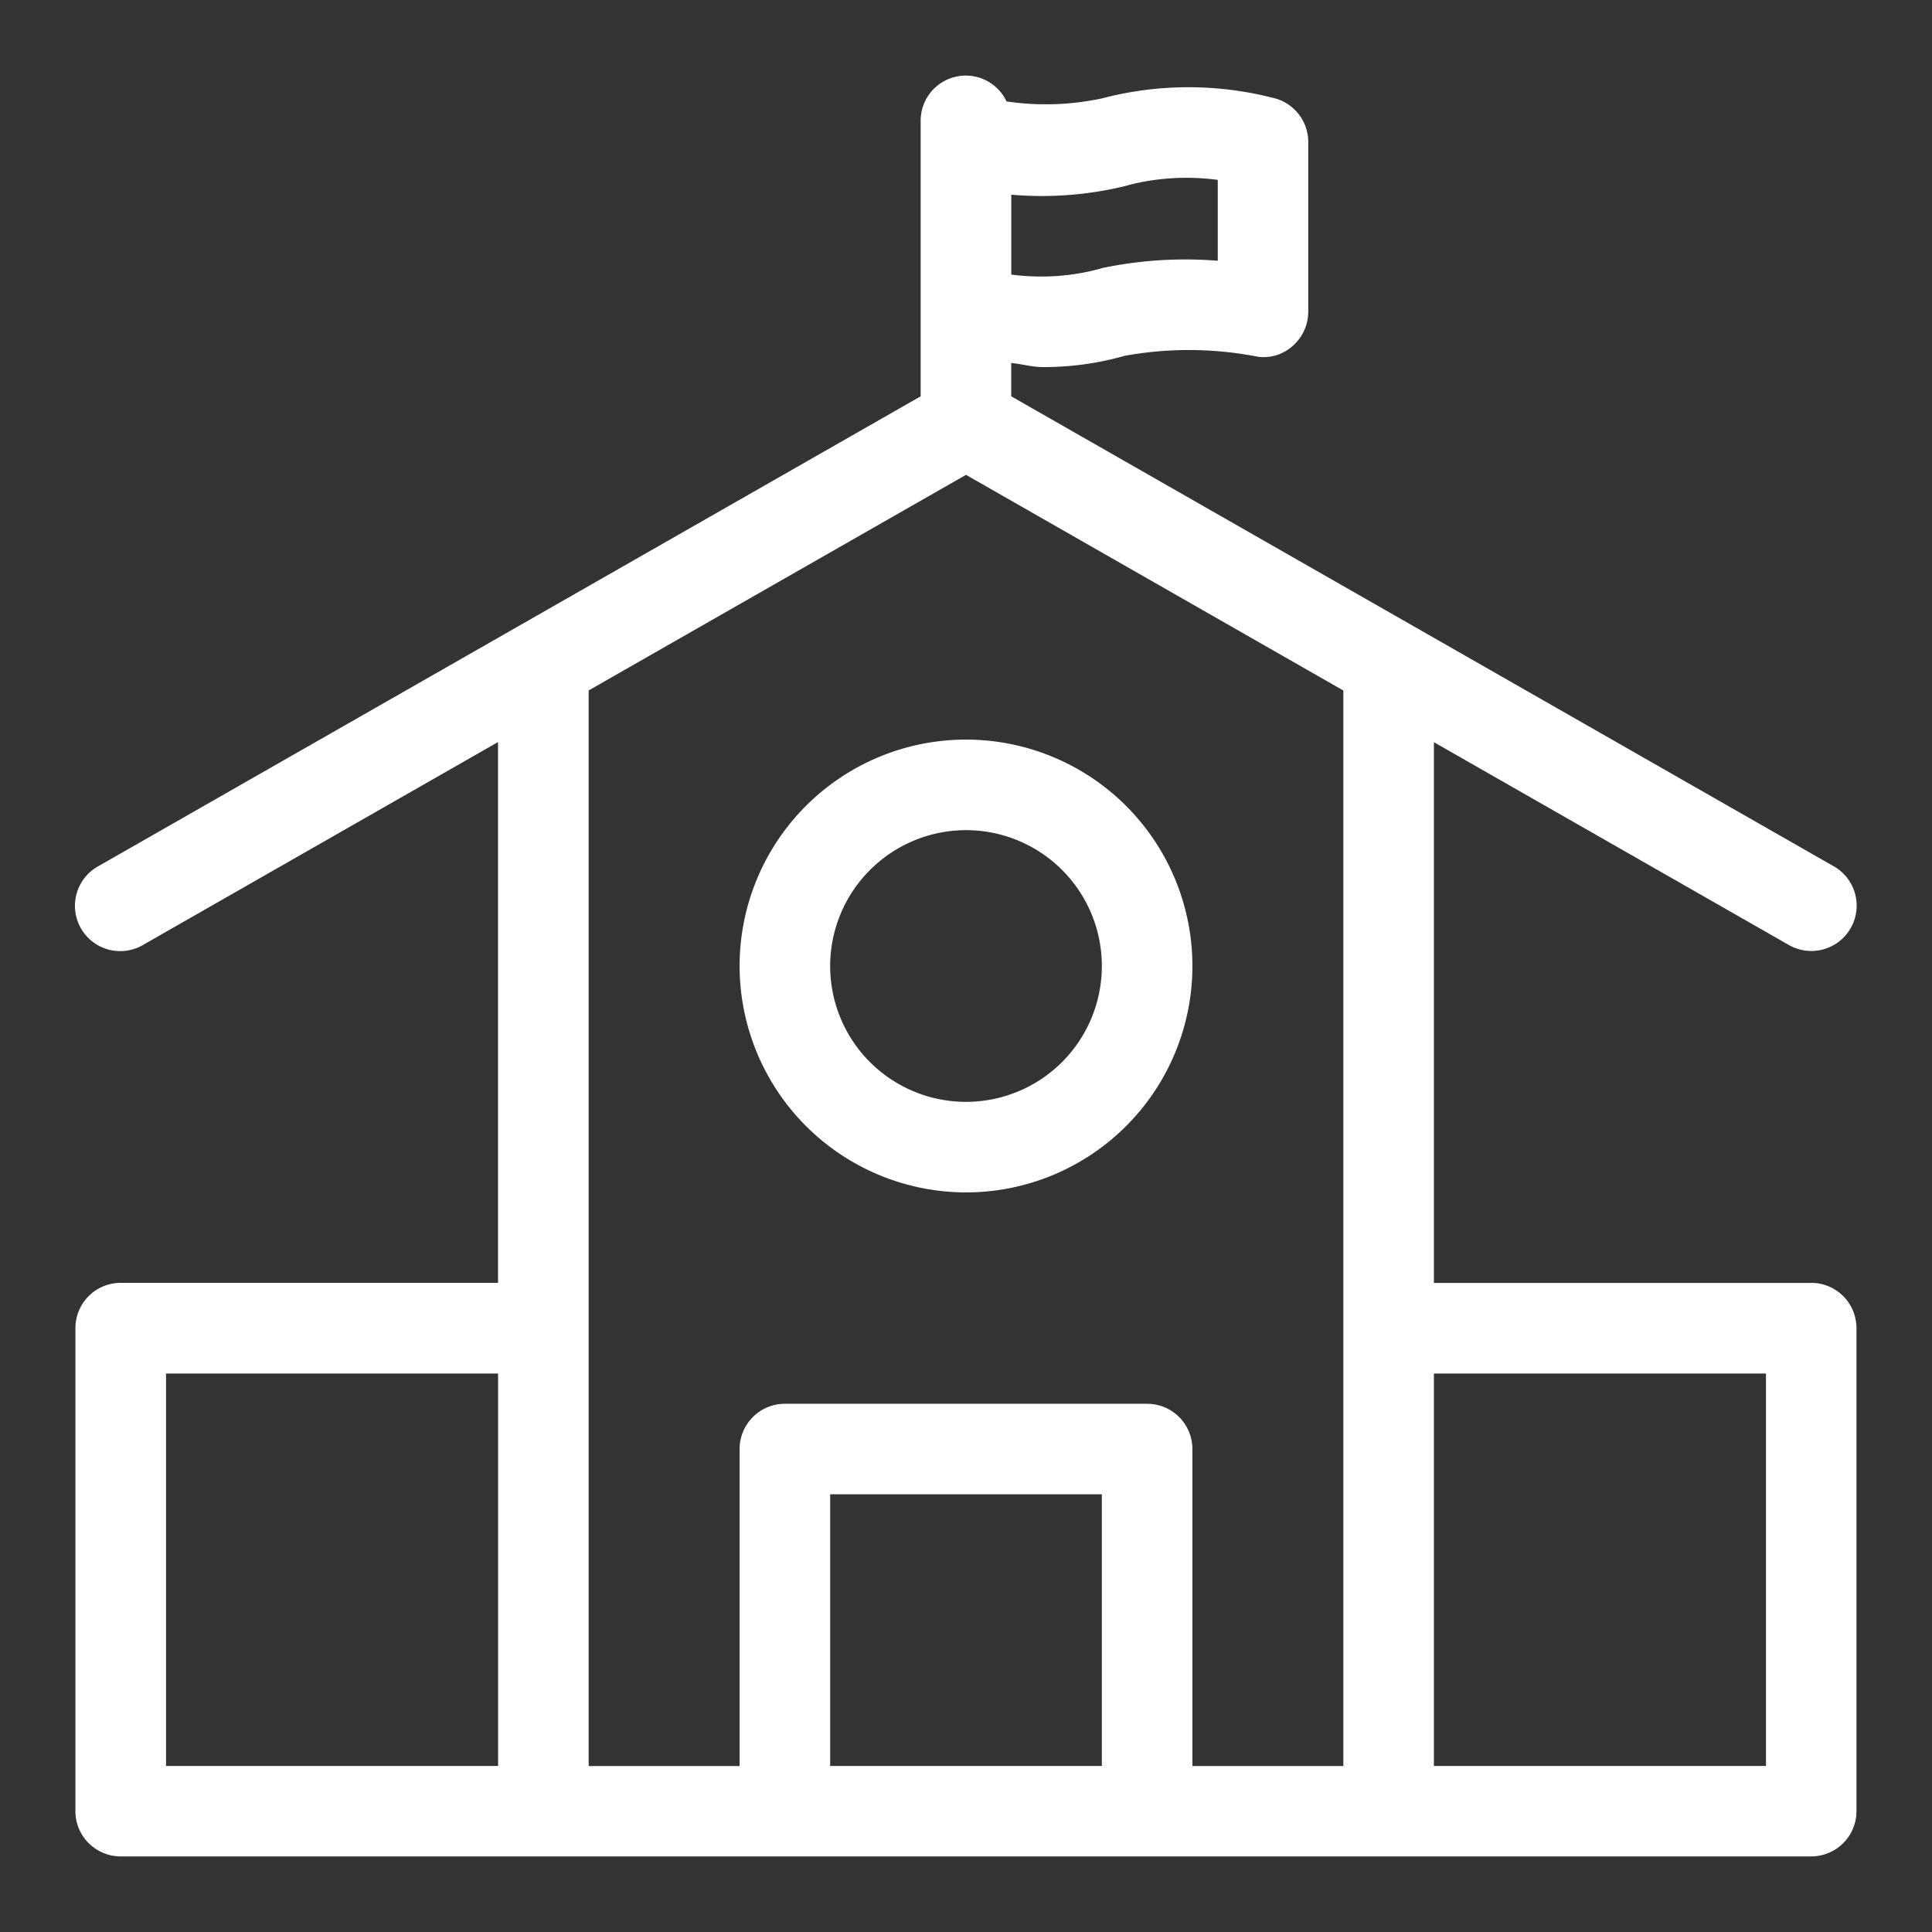 <svg fill="#fff" width="800" height="800" viewBox="0 0 32 32" xmlns="http://www.w3.org/2000/svg"><rect x="0" y="0" width="32" height="32" fill="#333333" stroke="none"/><path d="M30 21.25h-6.25v-8.957l5.877 3.358a.75.75 0 00.749-1.301l-.004-.002-13.623-7.784v-.552c.172.016.35.068.519.068h.015a4.9 4.9 0 001.368-.193l-.035.009a5.93 5.93 0 012.219.013l-.037-.006a.718.718 0 00.608-.169l-.001.001a.757.757 0 00.264-.571V2.352a.75.75 0 00-.579-.73l-.005-.001a5.647 5.647 0 00-2.842.011l.039-.009a4.452 4.452 0 01-1.636.053l.025.003a.747.747 0 00-1.422.316v4.569L1.627 14.348a.75.75 0 10.748 1.3l-.004.002 5.878-3.359v8.957h-6.25a.75.75 0 00-.75.75v8c0 .414.336.75.75.75h28a.75.75 0 00.75-.75v-8a.75.75 0 00-.75-.75zM18.658 3.075c.298-.082.64-.13.993-.13.183 0 .363.013.539.037l-.02-.002v1.339a6.723 6.723 0 00-1.958.13l.044-.008a3.692 3.692 0 01-1.014.139c-.174 0-.344-.012-.512-.034l.02.002V3.225a5.853 5.853 0 001.949-.159l-.041.009zM2.75 22.75h5.5v6.5h-5.5zm7-.75V11.436L16 7.865l6.25 3.572v17.814h-2.5v-5.25a.75.75 0 00-.75-.75h-6a.75.75 0 00-.75.75v5.25h-2.5zm4 7.25v-4.5h4.5v4.5zm15.5 0h-5.5v-6.5h5.5zM16 19.75A3.75 3.75 0 1012.25 16 3.754 3.754 0 0016 19.75zm0-6A2.25 2.25 0 1113.75 16 2.253 2.253 0 0116 13.75z"/></svg>